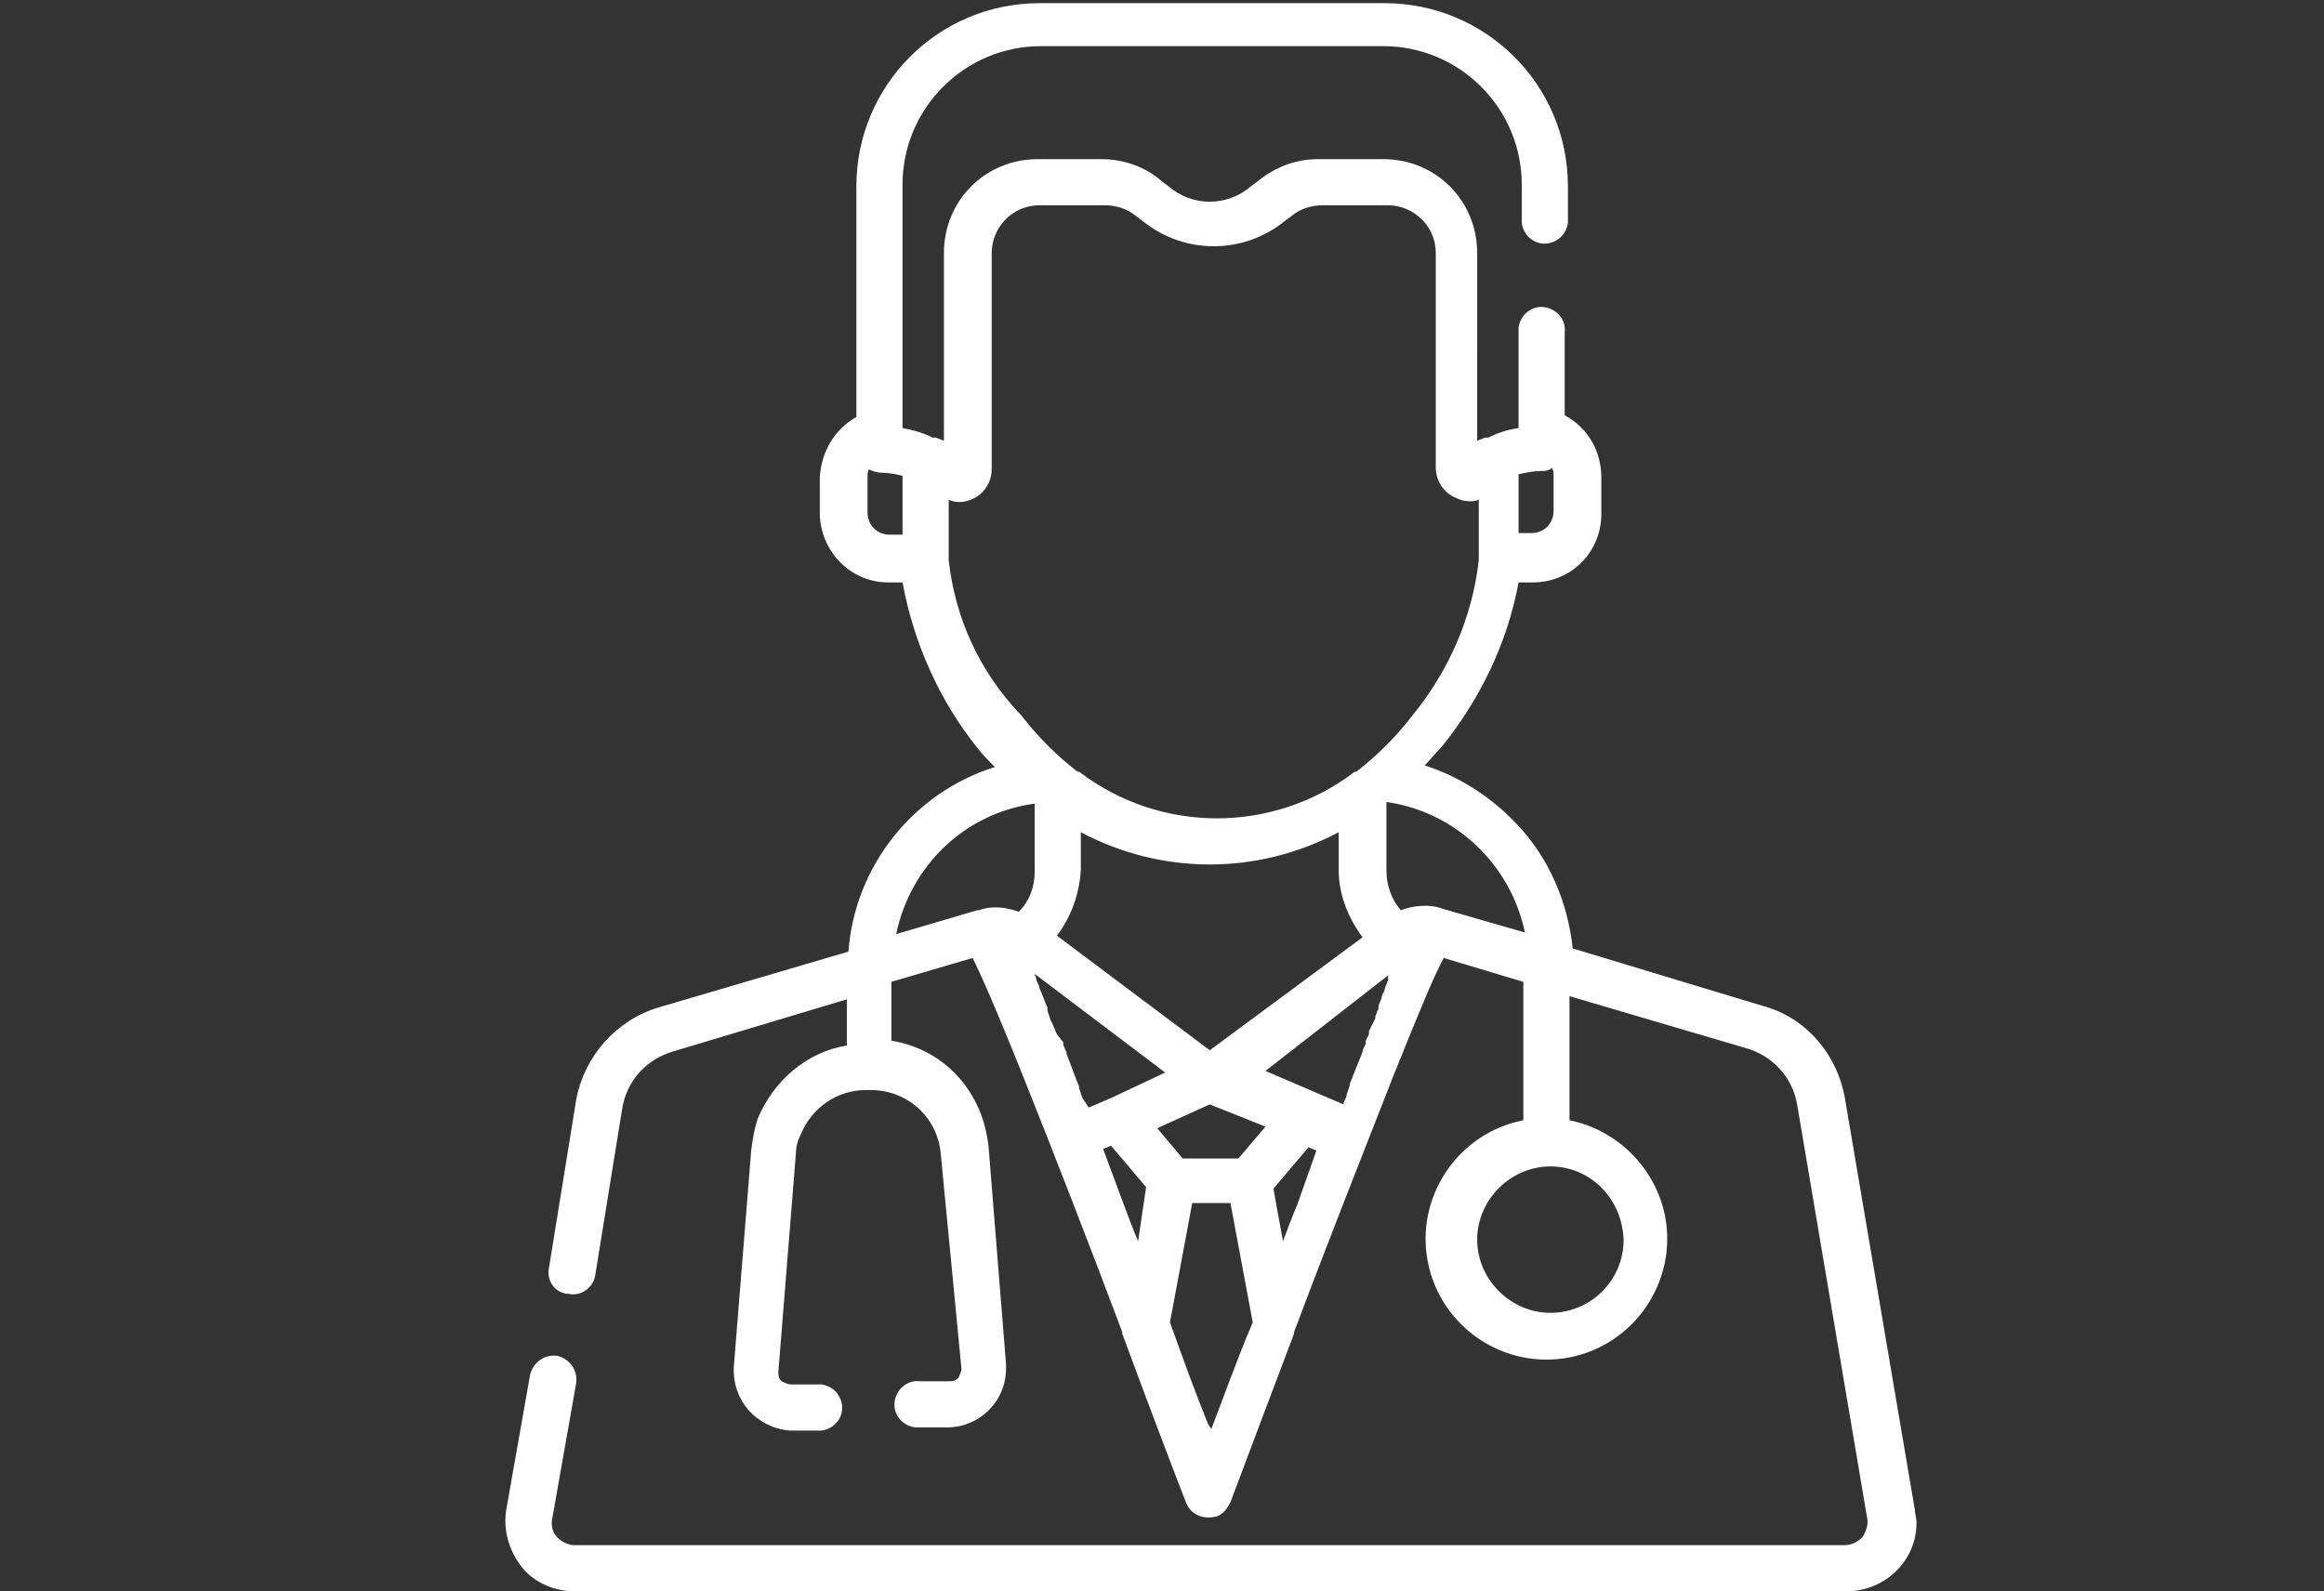 <?xml version="1.0" encoding="utf-8"?>
<!-- Generator: Adobe Illustrator 24.1.2, SVG Export Plug-In . SVG Version: 6.00 Build 0)  -->
<svg version="1.1" id="Capa_1" xmlns="http://www.w3.org/2000/svg" xmlns:xlink="http://www.w3.org/1999/xlink" x="0px" y="0px"
	 viewBox="0 0 146 100" style="enable-background:new 0 0 146 100;" xml:space="preserve">
<rect x="0" y="0" width="146" height="100" fill="#333333" stroke="none"/>
<style type="text/css">
	.st0{fill:#FFFFFF;}
</style>
<g id="Capa_2_1_">
	<g id="Diseño">
		<path class="st0" d="M120.3,94.9L115.9,69c-0.5-2.8-2.5-5.1-5.2-5.8l-11.9-3.6c-0.3-2.9-1.5-5.7-3.5-7.8c-1.6-1.7-3.6-3-5.8-3.7
			c0.4-0.4,0.7-0.8,1.1-1.2c2.4-3,4.1-6.5,4.8-10.3h0.9c2.4,0,4.3-1.9,4.3-4.3c0,0,0,0,0,0V30c0-1.6-0.8-3.1-2.3-3.9v-5.2
			c0.1-0.8-0.5-1.5-1.3-1.6c-0.8-0.1-1.5,0.5-1.6,1.3c0,0.1,0,0.2,0,0.3v6c-0.7,0.1-1.3,0.3-1.9,0.6h-0.2l-0.5,0.2V15.9
			c0-3.3-2.6-5.9-5.9-5.9h-4.1c-1.4,0-2.7,0.5-3.8,1.4l-0.4,0.3c-1.5,1.3-3.7,1.3-5.2,0L73,11.4C72,10.5,70.6,10,69.2,10h-4
			c-3.3,0-5.9,2.6-5.9,5.9v11.8l-0.5-0.2h-0.2c-0.6-0.3-1.3-0.5-1.9-0.6V11.6c0-4.8,3.9-8.7,8.7-8.7h21.5c4.8,0,8.7,3.9,8.7,8.7V14
			c0.1,0.8,0.8,1.4,1.6,1.3c0.7-0.1,1.2-0.6,1.3-1.3v-2.3c0-6.4-5.2-11.5-11.5-11.5c0,0,0,0-0.1,0H65.3c-6.4,0-11.5,5.2-11.5,11.5
			l0,0v14.5c-1.4,0.8-2.2,2.2-2.3,3.8v2.2c0,2.4,1.9,4.4,4.3,4.4c0,0,0,0,0,0h0.9c0.7,3.8,2.3,7.4,4.7,10.4c0.3,0.4,0.7,0.8,1.1,1.2
			c-5.1,1.6-8.8,6.2-9.2,11.6l-11.9,3.5c-2.7,0.8-4.7,3.1-5.2,5.8l-1.7,10.5c-0.2,0.8,0.3,1.6,1.1,1.7c0,0,0,0,0.1,0
			c0.8,0.2,1.6-0.4,1.7-1.2c0,0,0,0,0,0l1.7-10.5c0.3-1.7,1.5-3,3.1-3.5l11-3.3v2.9c-2.5,0.4-4.6,2.2-5.6,4.6
			c-0.2,0.6-0.3,1.2-0.4,1.9l-1.1,13.7c-0.1,2.1,1.4,3.8,3.5,4c0.1,0,0.2,0,0.2,0h1.8c0.8-0.1,1.4-0.8,1.3-1.6
			c-0.1-0.7-0.6-1.2-1.3-1.3h-1.9c-0.2,0-0.4-0.1-0.6-0.2c-0.2-0.2-0.2-0.4-0.2-0.6l1.1-13.7c0-0.4,0.1-0.8,0.3-1.2
			c0.7-1.7,2.3-2.8,4.1-2.8h0.3c2.3,0,4.2,1.7,4.4,4L60.4,86c0,0.2-0.1,0.4-0.2,0.6c-0.2,0.2-0.4,0.2-0.6,0.2h-1.8
			c-0.8-0.1-1.5,0.5-1.6,1.3c-0.1,0.8,0.5,1.5,1.3,1.6c0.1,0,0.2,0,0.3,0h1.7c2,0,3.7-1.6,3.7-3.7c0-0.1,0-0.2,0-0.3l-1.1-13.7
			c-0.1-0.8-0.3-1.6-0.6-2.3c-1-2.3-3-3.9-5.5-4.3v-3.7l5.1-1.5c0.5,1,1.4,3,3.2,7.5c1.8,4.5,4.1,10.4,6.2,16v0.1
			c1.4,3.8,2.8,7.5,4,10.6c0.3,0.8,1.1,1.1,1.9,0.9c0.4-0.1,0.7-0.5,0.9-0.9c1.2-3.2,2.6-6.9,4-10.6v-0.1c2.1-5.6,4.4-11.4,6.2-16
			c1.8-4.5,2.7-6.6,3.2-7.5l5,1.5v8.7c-4.1,0.8-6.8,4.8-6,8.9c0.8,4.1,4.8,6.8,8.9,6c4.1-0.8,6.8-4.8,6-8.9c-0.6-3-3-5.4-6-6v-7.8
			l11.2,3.3c1.6,0.5,2.8,1.8,3.1,3.5l4.4,26c0.1,0.4-0.1,0.9-0.3,1.2c-0.3,0.3-0.7,0.5-1.1,0.5H36.1c-0.4,0-0.8-0.2-1.1-0.5
			c-0.3-0.3-0.4-0.8-0.3-1.2l1.5-8.5c0.1-0.8-0.4-1.5-1.2-1.7c-0.8-0.1-1.5,0.4-1.7,1.2l-1.5,8.5c-0.2,1.3,0.2,2.6,1,3.6
			c0.8,1,2.1,1.5,3.3,1.5H116c2.4,0,4.4-1.9,4.4-4.3C120.4,95.4,120.3,95.1,120.3,94.9L120.3,94.9z M95.4,29.8
			c0.5-0.1,0.9-0.2,1.4-0.2c0.2,0,0.5,0,0.7-0.2c0.1,0.2,0.1,0.3,0.1,0.5v2.2c0,0.8-0.6,1.4-1.4,1.4h-0.8V29.8L95.4,29.8z
			 M56.7,33.6h-0.8c-0.8,0-1.4-0.6-1.4-1.4V30c0-0.2,0-0.4,0.1-0.5c0.2,0.1,0.5,0.2,0.7,0.2c0.5,0,1,0.1,1.4,0.2
			C56.7,29.8,56.7,33.6,56.7,33.6z M59.6,35.2v-3.8c0.4,0.2,0.9,0.2,1.4,0c0.8-0.3,1.3-1.1,1.3-1.9V15.9c0-1.6,1.3-3,3-3h4.1
			c0.7,0,1.4,0.2,2,0.7l0.4,0.3c2.6,2.1,6.3,2.1,8.9,0l0.4-0.3c0.6-0.5,1.3-0.7,2-0.7h4.1c1.6,0,3,1.3,3,3v0v13.5
			c0,0.8,0.5,1.6,1.3,1.9c0.2,0.1,0.5,0.2,0.8,0.2c0.2,0,0.4,0,0.6-0.1v3.8c-0.4,3.6-1.9,7-4.2,9.8c-1,1.3-2.2,2.5-3.5,3.5h-0.1
			c-5.1,3.9-12.2,3.9-17.3,0h-0.1c-1.3-1-2.5-2.2-3.5-3.5C61.5,42.2,60,38.8,59.6,35.2z M85.6,58.9L76,66l-9.6-7.2
			c0.9-1.2,1.4-2.6,1.5-4.1v-2.4c5.1,2.7,11.1,2.7,16.2,0v2.4C84.1,56.2,84.7,57.7,85.6,58.9L85.6,58.9z M64,57.3
			c-0.8-0.3-1.7-0.4-2.5-0.1h-0.1l-5.1,1.5c0.9-4.3,4.3-7.6,8.7-8.2v4.3C65,55.7,64.7,56.6,64,57.3z M68,69L68,69l-0.2-0.6v-0.1
			l-0.2-0.5l0,0c-0.2-0.5-0.4-1.1-0.6-1.6v-0.1c-0.1-0.1-0.1-0.3-0.2-0.4v-0.2l-0.4-0.5V65c-0.1-0.2-0.2-0.5-0.3-0.7L66,64.1
			l-0.1-0.3l-0.1-0.3v-0.1v-0.1c-0.2-0.4-0.3-0.8-0.5-1.2l0,0c0-0.2-0.2-0.4-0.2-0.6c0-0.1-0.1-0.2-0.1-0.3l8.2,6.2L69.8,69l0,0
			l-1.4,0.6L68,69z M71.5,78c-0.3-0.7-0.6-1.5-0.9-2.3l-1.3-3.5l0.5-0.2l2.2,2.6L71.5,78z M76.1,89.8l-0.2-0.3
			c-0.7-1.7-1.5-3.9-2.4-6.4l1.4-7.5h2.4l1.4,7.5C77.6,85.7,76.8,88,76.1,89.8z M77.8,72.8h-3.5l-1.6-1.9l3.3-1.5l3.5,1.4L77.8,72.8
			z M81.5,75.7c-0.3,0.7-0.6,1.5-0.9,2.3L80,74.7l2.2-2.6l0.5,0.2L81.5,75.7z M87.2,61.6l-0.2,0.5l0,0c0,0.2-0.2,0.4-0.2,0.6l0,0
			l-0.2,0.5v0.1v0.1l-0.1,0.2c0,0.1-0.1,0.2-0.1,0.3v0.1L86,64.8V65l-0.2,0.4v0.2l-0.2,0.4v0.1c-0.2,0.5-0.4,1-0.6,1.5l0,0l-0.2,0.5
			v0.1l-0.2,0.6l0,0c0,0.2-0.2,0.4-0.2,0.6l-1.4-0.6l0,0l-3.5-1.5l7.7-6C87.2,61.4,87.2,61.5,87.2,61.6z M90.6,57.1L90.6,57.1
			c-0.8-0.3-1.8-0.2-2.6,0.1c-0.6-0.7-0.9-1.6-0.9-2.5v-4.3c4.3,0.6,7.8,3.9,8.7,8.2L90.6,57.1z M102,77.9c0,2.6-2.1,4.6-4.6,4.6
			s-4.6-2.1-4.6-4.6s2.1-4.6,4.6-4.6C99.9,73.3,101.9,75.3,102,77.9L102,77.9z"/>
	</g>
</g>
</svg>
